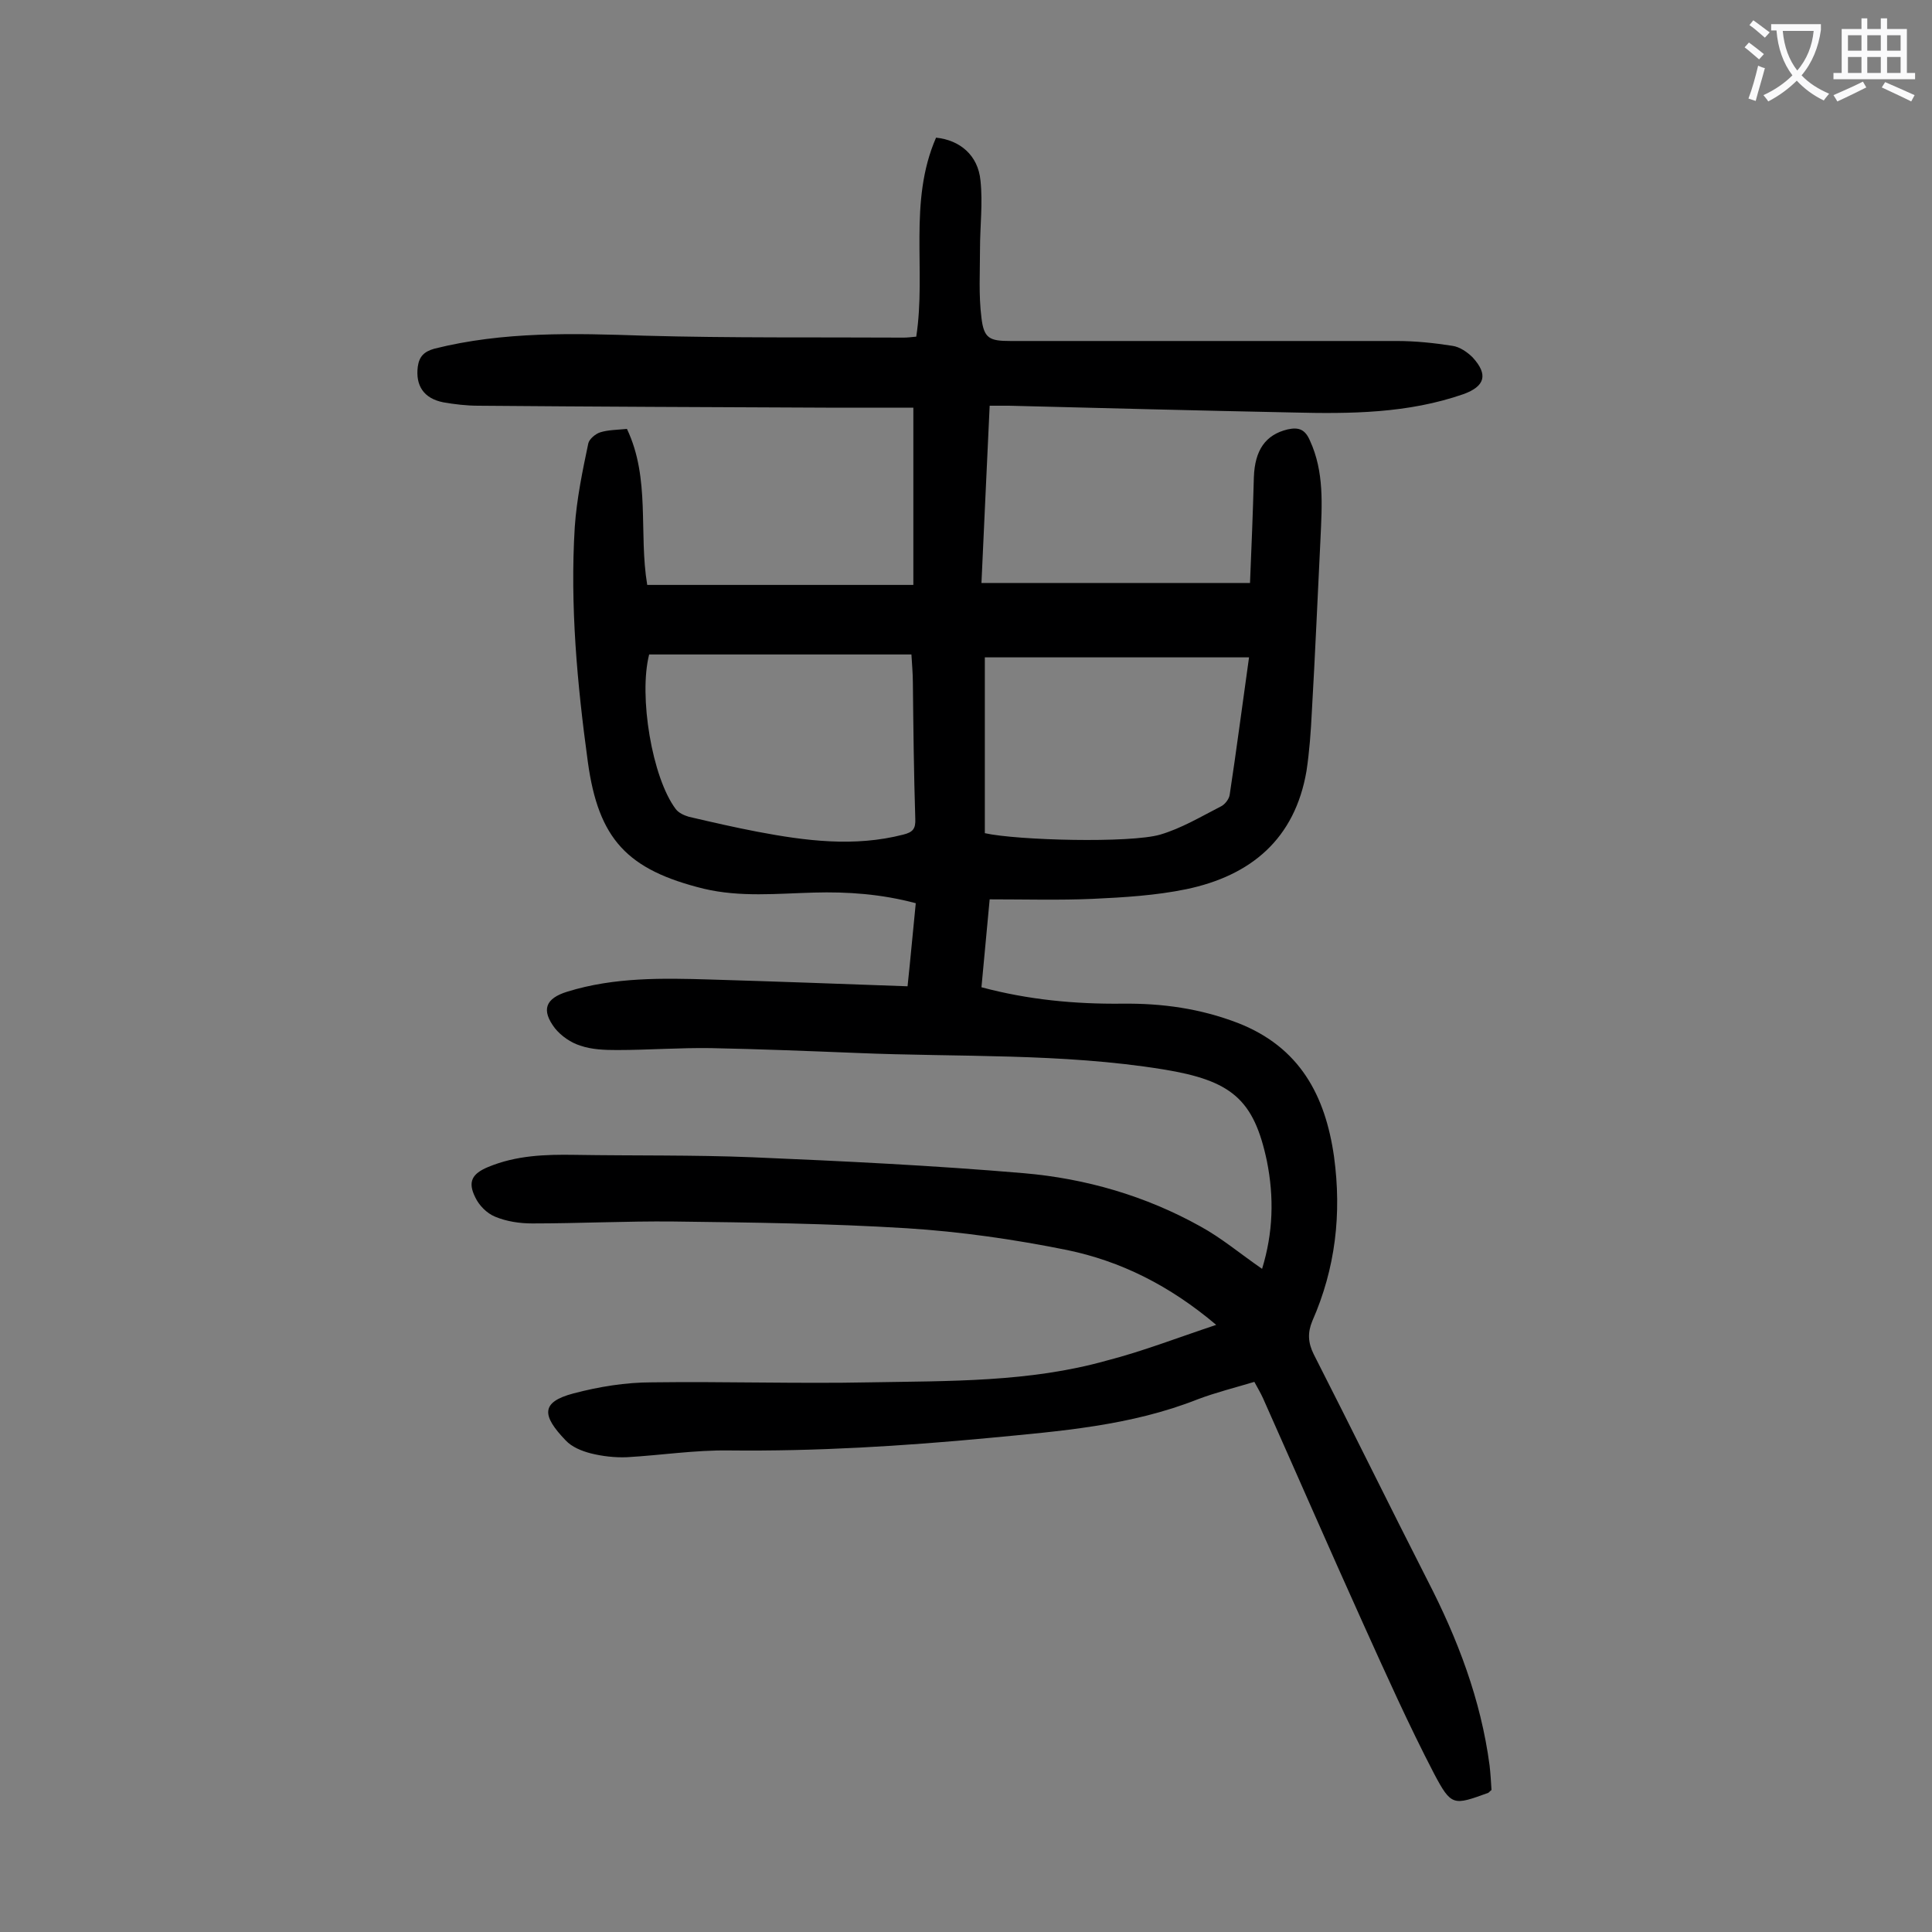 <svg enable-background="new 0 0 400 400" viewBox="0 0 400 400" xmlns="http://www.w3.org/2000/svg"><rect x="0" y="0" width="400" height="400" fill="#808080" stroke="none"/><path d="m251.8 274.3c-9.7-8.2-19.8-13.2-30.9-15.5-10.9-2.2-22-3.8-33.1-4.5-16.1-1-32.2-1.2-48.4-1.4-9.7-.1-19.4.4-29.2.4-2.6 0-5.3-.4-7.7-1.4-1.7-.7-3.3-2.3-4.1-4-1.6-3.2-.7-4.9 2.7-6.3 5.8-2.4 11.8-2.6 17.9-2.5 12.3.2 24.6 0 36.8.5 18.8.8 37.5 1.7 56.2 3.3 12.8 1.1 25.2 4.7 36.5 11 4.4 2.4 8.3 5.7 12.8 8.8 2.3-7.5 2.5-14.8 1-22.3-2.7-12.8-7.3-16.7-21.5-19-21-3.4-42.3-2.5-63.5-3.4-10-.4-20.1-.8-30.1-1-6.5-.1-13 .4-19.5.4-2.5 0-5.2-.1-7.5-.9-2-.6-4-2-5.3-3.6-2.9-3.8-2-6.2 2.6-7.6 9.7-3 19.7-2.8 29.6-2.5 13.5.4 26.9.9 40.8 1.4.6-5.6 1.1-11.3 1.7-17.2-7.1-1.9-14.1-2.4-21.1-2.2-7.6.2-15.2 1-22.8-.8-15.8-3.9-21.8-10.2-24-26.3s-3.7-32.3-2.7-48.6c.4-5.8 1.6-11.6 2.8-17.3.2-.9 1.5-2 2.5-2.3 1.6-.5 3.5-.5 5.5-.7 4.9 10.3 2.4 21.5 4.2 32.3h55.1c0-12 0-24 0-36.7-5.8 0-12 0-18.1 0-24-.1-48-.2-72-.4-2.4 0-4.9-.3-7.2-.7-4.1-.8-5.8-3.5-5.3-7.4.3-2.1 1.3-3.1 3.4-3.7 14.3-3.6 28.9-3.2 43.5-2.7 17.9.5 35.8.3 53.7.4.8 0 1.5-.1 2.6-.2 2.1-13.7-1.7-27.9 4.1-41.2 4.9.5 8.7 3.6 9.2 8.9.5 4.7-.1 9.4-.1 14.2 0 4.7-.3 9.5.3 14.2.5 4.3 1.7 4.8 6 4.8h80c3.8 0 7.7.4 11.5 1 1.5.2 3.1 1.3 4.2 2.4 3.3 3.6 2.5 6-1.9 7.6-11.5 4-23.4 4.1-35.4 3.8-19.6-.4-39.1-.9-58.7-1.4-1.2 0-2.4 0-4 0-.6 12.2-1.1 24.2-1.7 36.7h55.6c.3-7.1.6-14.5.8-21.9.2-5.6 2.4-8.8 7-9.9 2.3-.5 3.6 0 4.6 2.3 3 6.5 2.5 13.4 2.2 20.2-.6 12-1.1 24-1.8 36-.2 4.1-.5 8.2-1.1 12.2-2.4 14.1-11.5 21.7-24.9 24.5-6.3 1.3-12.9 1.7-19.4 2-6.9.3-13.9.1-21.3.1-.6 6.1-1.1 12.1-1.7 18.2 9.7 2.6 19.4 3.5 29.1 3.4 8.3-.1 16.2 1 24 4 12.8 5 18.1 15 19.9 27.7 1.6 11.8.3 23.1-4.5 34-1 2.4-.9 4.5.3 6.9 7.9 15.5 15.6 31.2 23.5 46.7 6.3 12.2 11.1 24.8 12.9 38.4.2 1.7.3 3.5.4 5.1-.4.3-.5.5-.7.6-7.2 2.6-7.6 2.8-11.2-4-5.3-10.2-10-20.7-14.7-31.1-7-15.5-13.8-31.1-20.7-46.6-.5-1.1-1.1-2.1-1.8-3.4-4 1.2-8 2.2-11.7 3.6-13.9 5.5-28.5 6.6-43.1 8-18 1.7-35.9 2.8-54 2.6-7-.1-14.1 1-21.1 1.4-2.5.1-5.1-.2-7.5-.8-1.9-.5-3.9-1.3-5.2-2.7-4.9-5.1-5.2-7.9 1.6-9.7 5.3-1.4 10.8-2.3 16.3-2.3 15-.2 30.1.3 45.1 0 16.4-.3 33 0 49-4.5 7.4-1.9 14.6-4.7 22.7-7.4zm-117.4-138.8c-2.2 8.6.6 25.5 5.5 32 .6.8 1.7 1.3 2.7 1.6 4.7 1.1 9.5 2.2 14.2 3.1 10 1.9 20.1 3.2 30.2.6 2-.5 2.6-1.2 2.5-3.3-.3-9.4-.4-18.8-.5-28.2 0-1.9-.2-3.9-.3-5.8-18.4 0-36.4 0-54.3 0zm69.5 37c6.7 1.5 30.1 2.1 36.3.3 4.4-1.3 8.4-3.7 12.5-5.8.9-.4 1.8-1.6 1.9-2.5 1.4-9.2 2.6-18.5 4-28.4-18.5 0-36.5 0-54.7 0z" fill="#000001"/><g fill="#fafafb"><path d="m362.1 8.8c1.1.8 2.1 1.6 3.1 2.4l-1 1.1c-1.3-1.1-2.3-2-3-2.5zm1.9 4.8c.5.2.9.4 1.4.5-.6 2.3-1.3 4.5-1.9 6.8l-1.5-.5c.8-2.1 1.4-4.3 2-6.8zm-1-9.4c1.3.9 2.4 1.8 3.4 2.5l-1 1.1c-1.4-1.2-2.4-2.1-3.2-2.6zm3.7 2.2v-1.4h10.3v1.2c-.5 3.6-1.8 6.8-4 9.4 1.5 1.6 3.4 2.8 5.7 3.8-.3.4-.7.8-1.1 1.4-2.3-1.1-4.1-2.5-5.6-4.1-1.6 1.6-3.6 3.1-5.9 4.3-.3-.5-.7-.9-1-1.3 2.4-1.1 4.4-2.5 6-4.1-1.9-2.5-3-5.6-3.3-9.3h-1.1zm8.8 0h-6.4c.3 3.3 1.3 6 3 8.2 2-2.3 3.1-5.1 3.4-8.2z"/><path d="m385.3 3.8h1.3v2.2h2.8v-2.2h1.3v2.2h4.1v9.1h1.7v1.3h-16.9v-1.3h1.7v-9.1h4.1v-2.2zm.4 13.1.7 1.2c-1.8.9-3.8 1.9-6 2.9-.2-.4-.5-.8-.8-1.3 2.3-1 4.3-1.9 6.1-2.8zm-3.1-6.4h2.8v-3.2h-2.8zm0 4.6h2.8v-3.3h-2.8zm4-4.6h2.8v-3.2h-2.8zm0 4.6h2.8v-3.3h-2.8zm3.7 1.9c2.1.9 4.1 1.8 6.1 2.7l-.7 1.3c-2.2-1.1-4.2-2-6.1-2.9zm3.2-9.7h-2.8v3.2h2.8zm-2.8 7.8h2.8v-3.3h-2.8z"/></g></svg>